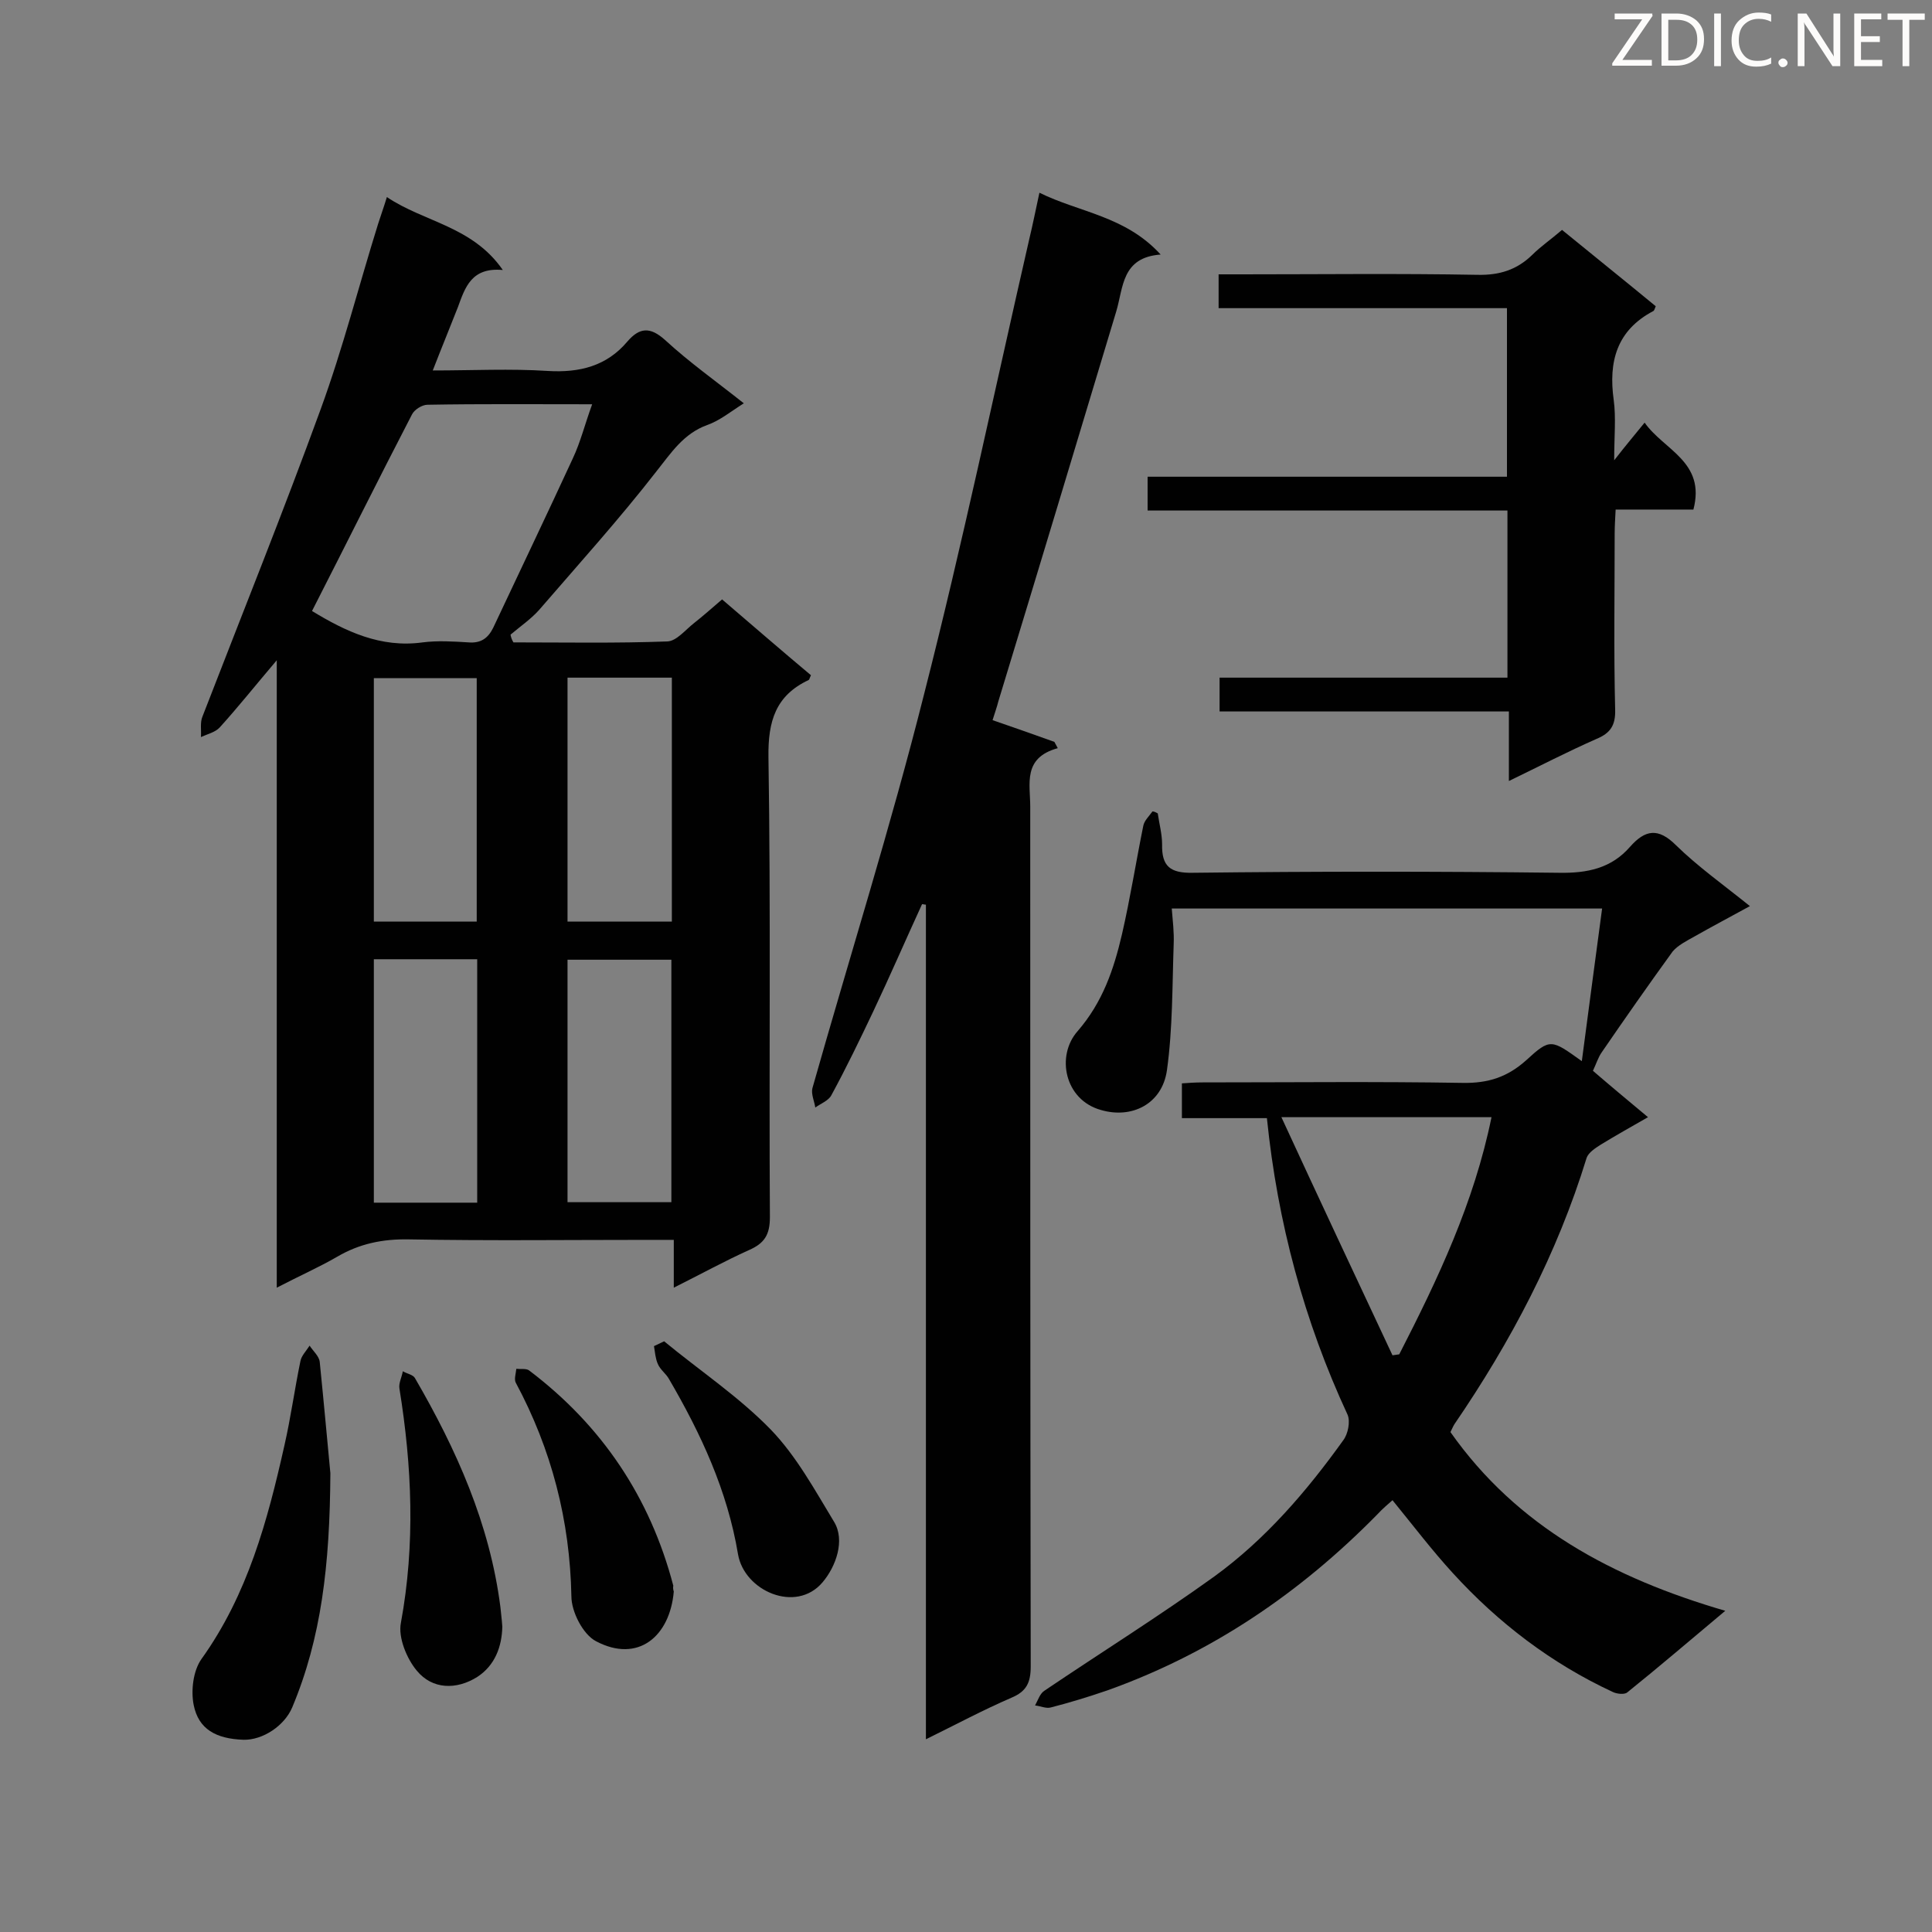 <svg enable-background="new 0 0 400 400" viewBox="0 0 400 400" xmlns="http://www.w3.org/2000/svg"><rect x="0" y="0" width="400" height="400" fill="#808080" stroke="none"/><g fill="#010101"><path d="m106.3 133c10.6 0 21.3.2 31.9-.2 1.9-.1 3.7-2.4 5.5-3.8 1.9-1.5 3.7-3.1 5.8-4.9 6.2 5.3 12.3 10.6 18.4 15.7-.3.6-.3.9-.5 1-6.8 3.2-8.4 8.5-8.3 15.9.5 31.7.1 63.5.3 95.3 0 3.6-1.1 5.4-4.3 6.8-5.1 2.3-10 5-15.6 7.8 0-3.5 0-6.4 0-9.9-2 0-3.6 0-5.1 0-16.6 0-33.2.2-49.8-.1-5.4-.1-10.2.9-14.8 3.6-3.8 2.2-7.9 4-12.5 6.4 0-43.3 0-86 0-129.9-4.5 5.3-8 9.7-11.8 13.9-.9 1-2.6 1.4-3.9 2 .1-1.4-.2-3 .3-4.2 8.2-21.2 16.7-42.3 24.5-63.7 4.6-12.6 7.9-25.6 11.9-38.4.5-1.6 1.1-3.2 1.8-5.5 7.7 5.2 17.7 6 24 15.1-6.5-.6-7.8 3.6-9.3 7.7-1.6 4.1-3.3 8.2-5.2 13.1 8.3 0 16.1-.4 23.8.1 6.6.4 12.2-1 16.5-6.1 2.5-2.9 4.7-3.1 7.8-.3 5 4.6 10.5 8.5 16.3 13.1-2.7 1.7-5 3.6-7.6 4.5-4.9 1.8-7.4 5.7-10.5 9.6-7.7 9.9-16.1 19.2-24.3 28.7-1.7 1.9-3.9 3.4-5.9 5.1.1.6.3 1.1.6 1.6zm-41.7-6.5c6.9 4.2 14.2 7.7 22.9 6.5 3.1-.4 6.3-.2 9.5 0 2.5.2 4-.8 5.1-3 5.5-11.7 11.1-23.4 16.5-35.1 1.6-3.4 2.5-7.1 4-11.2-11.9 0-23-.1-34.1.1-1.1 0-2.7 1-3.2 2-7 13.5-13.7 27-20.7 40.7zm52.9 13.8v50.5h21.6c0-17 0-33.6 0-50.5-7.2 0-14.1 0-21.6 0zm0 108.6h21.5c0-17 0-33.7 0-50.2-7.4 0-14.4 0-21.5 0zm-40.1-108.5v50.4h21.3c0-17 0-33.6 0-50.4-7.2 0-14.1 0-21.3 0zm0 58.2v50.4h21.4c0-16.9 0-33.5 0-50.4-7.3 0-14.3 0-21.4 0z"/><path d="m239.7 168.4c.3 2.1.9 4.3.9 6.4-.1 4.6 1.7 6 6.4 5.9 25.3-.3 50.5-.3 75.8 0 5.8.1 10.8-.9 14.7-5.4 3.1-3.5 5.8-4 9.5-.3 4.5 4.4 9.7 8.1 15.3 12.6-4 2.2-7.8 4.2-11.5 6.3-1.6.9-3.4 1.8-4.5 3.1-5 6.9-9.9 13.9-14.7 20.9-.7 1-1.1 2.3-1.8 3.8 3.6 3.1 7.2 6.1 11.4 9.6-3.5 2-6.7 3.8-9.8 5.7-1.1.7-2.5 1.6-2.9 2.7-6.1 19.9-15.7 38.1-27.4 55.2-.3.5-.5 1-.8 1.6 13.8 19.6 33.6 30.2 56.9 37-7.3 6.1-13.7 11.6-20.3 16.9-.6.5-2.2.3-3-.1-12.7-5.9-23.7-14.3-33.1-24.6-4.3-4.7-8.1-9.7-12.5-15.1-.9.8-2.1 1.8-3.1 2.9-16 16.3-34.4 28.8-56 36.5-3.8 1.3-7.7 2.5-11.6 3.5-1 .3-2.2-.3-3.3-.4.6-1.1 1-2.5 2-3.1 11.7-7.9 23.7-15.4 35.1-23.6 10.6-7.7 19.1-17.6 26.7-28.2 1-1.3 1.5-3.9.9-5.3-9-19.4-14.5-39.8-16.7-61.4-5.8 0-11.5 0-17.6 0 0-2.5 0-4.6 0-7.2 1.3-.1 2.8-.2 4.4-.2 17.9 0 35.8-.2 53.7.1 5.3.1 9.3-1.2 13.2-4.7 5-4.6 5.2-4.3 11.5.2 1.4-10.8 2.8-21 4.2-31.6-30.1 0-59.3 0-89.1 0 .2 2.5.5 4.9.4 7.3-.3 8.7-.2 17.6-1.4 26.2-1 7-7.3 10.1-13.7 8.2-7.5-2.1-9.3-11.2-4.8-16.3 5.2-6 7.5-12.8 9.2-20.1 1.7-7.4 2.9-15 4.4-22.4.2-1.1 1.2-2 1.9-3 .4 0 .7.2 1.1.4zm48.6 112.2c.5-.1.9-.1 1.4-.2 8-15.6 15.5-31.4 19.1-49.1-14.5 0-28.4 0-43.5 0 7.8 16.9 15.4 33.1 23 49.3z"/><path d="m205.5 149.1c4.4 1.5 8.6 3 12.8 4.5.2.4.5.9.7 1.3-7.3 2-5.7 7.4-5.7 12.1 0 59.3 0 118.7.1 178 0 3.4-.9 5.2-4 6.5-5.8 2.5-11.4 5.5-17.7 8.6 0-58 0-115.4 0-172.8-.3 0-.5-.1-.8-.1-3.4 7.4-6.6 14.8-10.1 22.2-2.8 5.9-5.6 11.7-8.7 17.4-.6 1.1-2.2 1.7-3.3 2.5-.2-1.3-.9-2.8-.6-4 7.7-27.2 16.2-54.1 23.1-81.5 8-31.3 14.6-62.9 21.8-94.3.7-2.9 1.3-5.9 2.1-9.6 8.3 4.1 17.8 4.8 25.1 12.8-8.1.6-7.7 6.8-9.2 11.8-8.1 26.9-16.2 53.8-24.4 80.7-.3 1.2-.8 2.6-1.2 3.9z"/><path d="m312.4 161.7c0-5.2 0-9.6 0-14.4-20.2 0-39.9 0-59.9 0 0-2.5 0-4.5 0-7h59.6c0-11.7 0-23 0-34.6-24.8 0-49.5 0-74.5 0 0-2.4 0-4.5 0-7h74.4c0-11.8 0-23 0-34.9-19.8 0-39.7 0-59.7 0 0-2.5 0-4.5 0-7h4.7c16.3 0 32.6-.2 48.9.1 4.5.1 8.1-1 11.3-4.1 1.8-1.8 4-3.3 6.2-5.2 6.6 5.4 13.1 10.6 19.4 15.8-.2.5-.3.9-.5 1-7.6 4-9.3 10.5-8.2 18.4.5 3.7.1 7.5.1 12.5 2.4-3.1 4.2-5.2 6.3-7.8 4 5.7 12.7 8.1 10.1 18-5.1 0-10.4 0-16.1 0-.1 2-.2 3.5-.2 5 0 12.1-.2 24.3.1 36.4.1 3.3-1 4.9-3.9 6.1-5.9 2.6-11.7 5.6-18.1 8.7z"/><path d="m68.4 305c-.1 19.1-1.9 34.2-7.9 48.5-1.6 3.8-6.1 6.8-10.1 6.7-5.7-.2-9.3-2.2-10.3-7.2-.6-3-.1-7.1 1.6-9.5 9.6-13.4 13.7-28.7 17.2-44.3 1.3-5.7 2.1-11.6 3.3-17.4.2-1.1 1.2-2.1 1.9-3.2.7 1.1 2 2.2 2.1 3.4.9 8.9 1.7 17.8 2.2 23z"/><path d="m104 336.8c-.1 4.1-1.5 8-5.2 10.4-4.3 2.7-9.3 2.6-12.5-1.3-2.1-2.5-3.9-6.9-3.3-9.9 3-16.3 2.3-32.4-.3-48.5-.2-1.1.5-2.4.7-3.6.8.5 2.1.7 2.5 1.4 8.6 14.8 15.5 30.2 17.7 47.4.1 1.2.3 2.5.4 4.1z"/><path d="m139.5 329.5c-.8 9.3-7.4 14.9-16.1 10.3-2.7-1.4-5.1-6.1-5.1-9.3-.3-15.7-4.1-30.4-11.5-44.2-.4-.7 0-1.9.1-2.9.9.1 2-.1 2.6.3 15.1 11.4 25.1 26.3 29.9 44.6-.1.5 0 .9.1 1.2z"/><path d="m137.5 277.7c7.4 6.1 15.5 11.5 22.1 18.3 5.3 5.5 9.1 12.5 13.1 19.1 2.3 3.8.4 9.2-2.4 12.5-5.5 6.5-16.2 1.8-17.5-5.8-2.2-13.2-7.7-25-14.3-36.3-.6-1.1-1.8-1.9-2.3-3.1-.5-1.1-.6-2.5-.8-3.7.6-.3 1.3-.6 2.1-1z"/></g><path d="m342.2 3.2-6.3 9.2h6.1v1.2h-8.2v-.5l6.2-9.1h-5.7v-1.2h7.8v.4z" fill="#fcfbfa"/><path d="m344 13.7v-10.9h3.1c1.6 0 3 .5 4.1 1.4 1.1 1 1.6 2.2 1.6 3.9s-.5 3-1.6 4-2.5 1.5-4.2 1.5h-3zm1.4-9.6v8.4h1.6c1.4 0 2.5-.4 3.2-1.1.8-.8 1.2-1.8 1.2-3.2s-.4-2.4-1.2-3.1-1.8-1-3.1-1z" fill="#fcfbfa"/><path d="m356.3 2.8v10.9h-1.4v-10.9z" fill="#fcfbfa"/><path d="m366.6 13.2c-.8.4-1.8.6-3 .6-1.6 0-2.8-.5-3.7-1.5s-1.4-2.3-1.4-3.9c0-1.7.5-3.2 1.6-4.2s2.4-1.6 4-1.6c1 0 1.9.1 2.6.4v1.5c-.8-.4-1.6-.6-2.6-.6-1.2 0-2.2.4-3 1.2s-1.1 1.9-1.1 3.3c0 1.3.4 2.3 1.1 3.1s1.6 1.1 2.8 1.1c1.1 0 2-.2 2.8-.7v1.3z" fill="#fcfbfa"/><path d="m368.2 13c0-.3.1-.5.3-.6.2-.2.4-.3.6-.3.3 0 .5.1.7.3s.3.4.3.6-.1.5-.3.6c-.2.2-.4.3-.7.3s-.5-.1-.6-.3c-.2-.2-.3-.4-.3-.6z" fill="#fcfbfa"/><path d="m381.1 13.7h-1.7l-5.5-8.4c-.2-.2-.3-.5-.4-.7 0 .2.1.8.1 1.5v7.6h-1.4v-10.9h1.8l5.3 8.3c.3.4.4.6.4.8 0-.3-.1-.8-.1-1.6v-7.5h1.4v10.9z" fill="#fcfbfa"/><path d="m389.7 13.7h-5.8v-10.9h5.6v1.2h-4.2v3.5h3.9v1.2h-3.9v3.7h4.4z" fill="#fcfbfa"/><path d="m398.4 4.1h-3.1v9.6h-1.4v-9.6h-3.1v-1.3h7.7v1.3z" fill="#fcfbfa"/></svg>